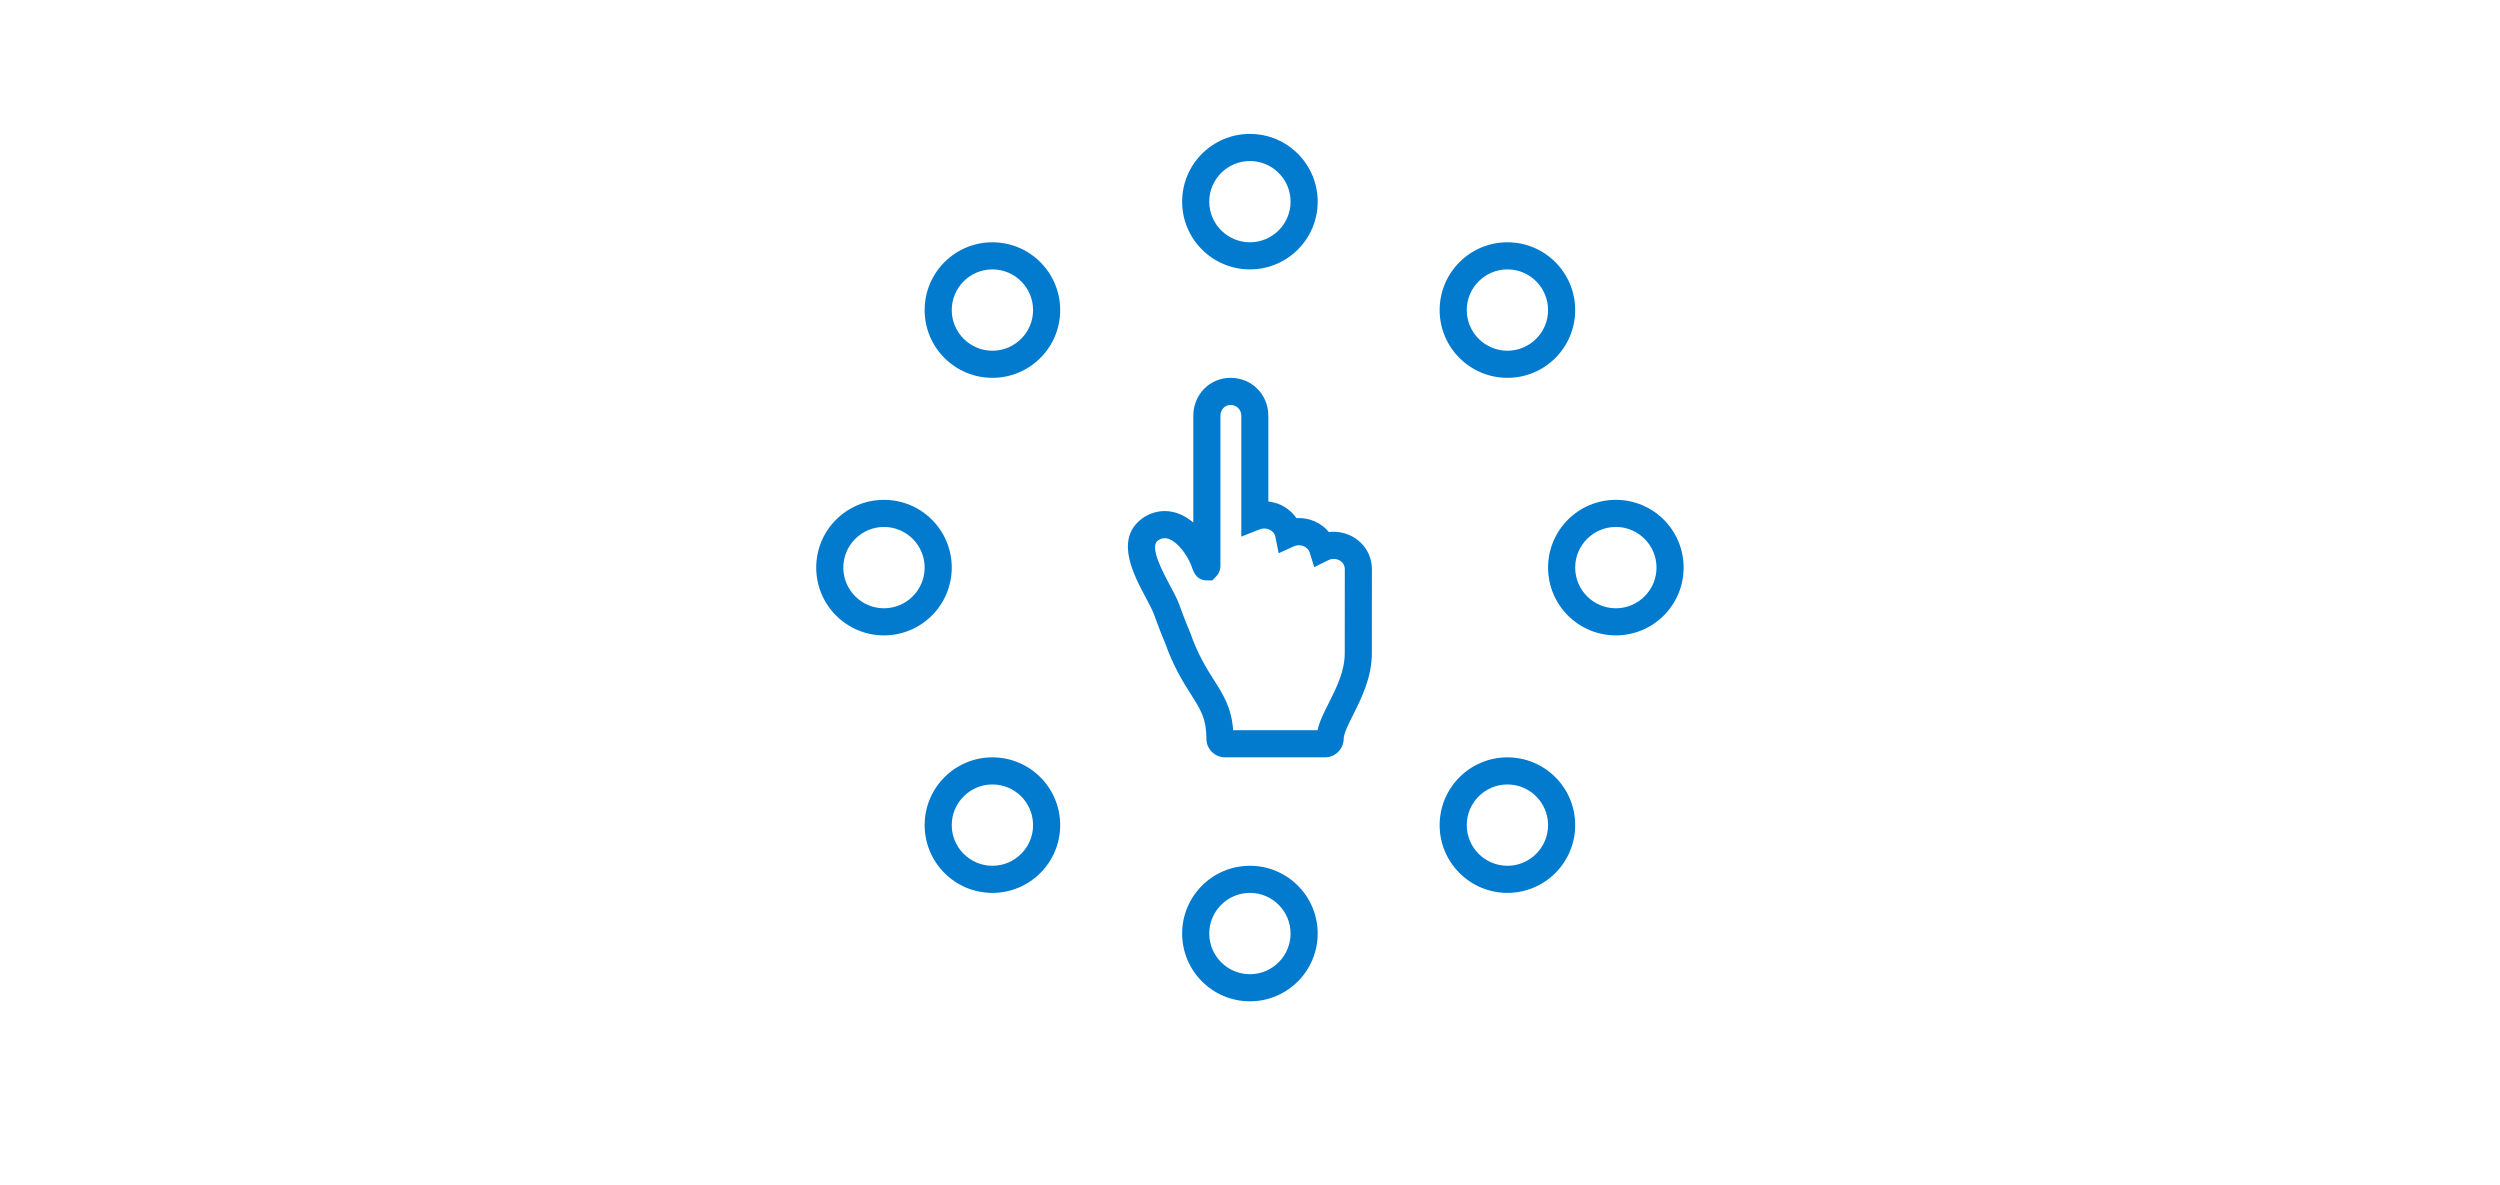 <svg xmlns="http://www.w3.org/2000/svg" xmlns:xlink="http://www.w3.org/1999/xlink" width="232" zoomAndPan="magnify" viewBox="0 0 174 82.5" height="110" preserveAspectRatio="xMidYMid meet" version="1.0"><defs><clipPath id="adf5d436d8"><path d="M 82 9.32 L 92 9.32 L 92 19 L 82 19 Z M 82 9.32 " clip-rule="nonzero"/></clipPath><clipPath id="73399ee1d3"><path d="M 82 60 L 92 60 L 92 69.703 L 82 69.703 Z M 82 60 " clip-rule="nonzero"/></clipPath><clipPath id="dae9663ccf"><path d="M 107 34 L 117.191 34 L 117.191 45 L 107 45 Z M 107 34 " clip-rule="nonzero"/></clipPath><clipPath id="3d8cbdf049"><path d="M 56.809 34 L 67 34 L 67 45 L 56.809 45 Z M 56.809 34 " clip-rule="nonzero"/></clipPath></defs><path fill="#027ace" d="M 92.824 37.012 C 92.715 37.012 92.602 37.016 92.492 37.031 C 91.957 36.379 91.109 36.004 90.23 36.062 C 89.797 35.422 89.086 34.988 88.277 34.906 L 88.277 28.941 C 88.277 27.461 87.125 26.297 85.648 26.297 C 84.191 26.297 83.055 27.461 83.055 28.941 L 83.055 36.367 C 82.492 35.895 81.824 35.57 81.07 35.57 C 80.438 35.57 79.824 35.797 79.34 36.207 C 77.641 37.652 78.914 40.039 79.758 41.613 C 79.984 42.043 80.203 42.449 80.312 42.746 C 80.555 43.406 80.805 44.09 81.074 44.707 C 81.676 46.41 82.348 47.473 82.895 48.336 C 83.582 49.422 83.965 50.02 83.965 51.414 C 83.965 52.129 84.547 52.711 85.262 52.711 L 92.219 52.711 C 92.938 52.711 93.52 52.129 93.52 51.414 C 93.52 51.062 93.867 50.371 94.18 49.75 C 94.758 48.594 95.48 47.156 95.48 45.453 L 95.484 39.594 C 95.484 38.168 94.293 37.012 92.824 37.012 Z M 93.594 45.453 C 93.594 46.711 93.035 47.828 92.492 48.914 C 92.156 49.574 91.836 50.207 91.699 50.824 L 85.828 50.824 C 85.715 49.258 85.141 48.352 84.484 47.32 C 83.988 46.539 83.375 45.57 82.844 44.051 L 82.816 43.98 C 82.566 43.41 82.32 42.742 82.074 42.074 C 81.93 41.676 81.68 41.215 81.422 40.727 C 80.898 39.746 80.02 38.105 80.562 37.645 C 80.707 37.523 80.887 37.457 81.07 37.457 C 81.773 37.457 82.68 38.59 82.988 39.566 C 83.219 40.289 83.703 40.395 83.973 40.395 L 84.383 40.395 L 84.66 40.102 C 84.93 39.816 84.953 39.469 84.941 39.242 L 84.941 28.941 C 84.941 28.512 85.246 28.184 85.648 28.184 C 86.074 28.184 86.395 28.512 86.395 28.941 L 86.395 37.348 L 87.684 36.84 C 88.137 36.66 88.676 36.922 88.762 37.344 L 88.996 38.504 L 90.074 38.016 C 90.469 37.836 90.973 38.023 91.133 38.395 L 91.473 39.473 L 92.473 38.977 C 92.582 38.926 92.703 38.898 92.824 38.898 C 93.25 38.898 93.598 39.207 93.598 39.594 Z M 93.594 45.453 " fill-opacity="1" fill-rule="nonzero"/><g clip-path="url(#adf5d436d8)"><path fill="#027ace" d="M 86.996 18.75 C 89.598 18.75 91.711 16.641 91.711 14.035 C 91.711 11.43 89.598 9.32 86.996 9.32 C 84.391 9.32 82.277 11.43 82.277 14.035 C 82.277 16.641 84.391 18.75 86.996 18.75 Z M 86.996 11.207 C 88.555 11.207 89.824 12.473 89.824 14.035 C 89.824 15.594 88.555 16.863 86.996 16.863 C 85.434 16.863 84.164 15.594 84.164 14.035 C 84.164 12.473 85.434 11.207 86.996 11.207 Z M 86.996 11.207 " fill-opacity="1" fill-rule="nonzero"/></g><g clip-path="url(#73399ee1d3)"><path fill="#027ace" d="M 86.996 60.258 C 84.391 60.258 82.277 62.371 82.277 64.973 C 82.277 67.578 84.391 69.691 86.996 69.691 C 89.598 69.691 91.711 67.578 91.711 64.973 C 91.711 62.371 89.598 60.258 86.996 60.258 Z M 86.996 67.805 C 85.434 67.805 84.164 66.535 84.164 64.973 C 84.164 63.414 85.434 62.145 86.996 62.145 C 88.555 62.145 89.824 63.414 89.824 64.973 C 89.824 66.535 88.555 67.805 86.996 67.805 Z M 86.996 67.805 " fill-opacity="1" fill-rule="nonzero"/></g><g clip-path="url(#dae9663ccf)"><path fill="#027ace" d="M 112.465 34.789 C 109.859 34.789 107.746 36.898 107.746 39.504 C 107.746 42.109 109.859 44.223 112.465 44.223 C 115.07 44.223 117.18 42.109 117.18 39.504 C 117.18 36.898 115.07 34.789 112.465 34.789 Z M 112.465 42.336 C 110.902 42.336 109.633 41.066 109.633 39.504 C 109.633 37.945 110.902 36.676 112.465 36.676 C 114.023 36.676 115.293 37.945 115.293 39.504 C 115.293 41.066 114.023 42.336 112.465 42.336 Z M 112.465 42.336 " fill-opacity="1" fill-rule="nonzero"/></g><g clip-path="url(#3d8cbdf049)"><path fill="#027ace" d="M 66.242 39.504 C 66.242 36.898 64.129 34.789 61.523 34.789 C 58.918 34.789 56.809 36.898 56.809 39.504 C 56.809 42.109 58.918 44.223 61.523 44.223 C 64.129 44.223 66.242 42.109 66.242 39.504 Z M 61.523 42.336 C 59.965 42.336 58.695 41.066 58.695 39.504 C 58.695 37.945 59.965 36.676 61.523 36.676 C 63.086 36.676 64.355 37.945 64.355 39.504 C 64.355 41.066 63.086 42.336 61.523 42.336 Z M 61.523 42.336 " fill-opacity="1" fill-rule="nonzero"/></g><path fill="#027ace" d="M 104.918 26.297 C 107.523 26.297 109.633 24.188 109.633 21.582 C 109.633 18.977 107.523 16.863 104.918 16.863 C 102.312 16.863 100.199 18.977 100.199 21.582 C 100.199 24.188 102.312 26.297 104.918 26.297 Z M 104.918 18.75 C 106.477 18.75 107.746 20.02 107.746 21.582 C 107.746 23.141 106.477 24.41 104.918 24.41 C 103.355 24.41 102.086 23.141 102.086 21.582 C 102.086 20.02 103.355 18.75 104.918 18.75 Z M 104.918 18.75 " fill-opacity="1" fill-rule="nonzero"/><path fill="#027ace" d="M 69.07 52.711 C 66.465 52.711 64.355 54.824 64.355 57.43 C 64.355 60.031 66.465 62.145 69.07 62.145 C 71.676 62.145 73.789 60.031 73.789 57.43 C 73.789 54.824 71.676 52.711 69.07 52.711 Z M 69.07 60.258 C 67.512 60.258 66.242 58.988 66.242 57.43 C 66.242 55.867 67.512 54.598 69.07 54.598 C 70.633 54.598 71.902 55.867 71.902 57.43 C 71.902 58.988 70.633 60.258 69.07 60.258 Z M 69.07 60.258 " fill-opacity="1" fill-rule="nonzero"/><path fill="#027ace" d="M 104.918 52.711 C 102.312 52.711 100.199 54.824 100.199 57.43 C 100.199 60.031 102.312 62.145 104.918 62.145 C 107.523 62.145 109.633 60.031 109.633 57.43 C 109.633 54.824 107.523 52.711 104.918 52.711 Z M 104.918 60.258 C 103.355 60.258 102.086 58.988 102.086 57.43 C 102.086 55.867 103.355 54.598 104.918 54.598 C 106.477 54.598 107.746 55.867 107.746 57.43 C 107.746 58.988 106.477 60.258 104.918 60.258 Z M 104.918 60.258 " fill-opacity="1" fill-rule="nonzero"/><path fill="#027ace" d="M 69.07 16.863 C 66.465 16.863 64.355 18.977 64.355 21.582 C 64.355 24.188 66.465 26.297 69.07 26.297 C 71.676 26.297 73.789 24.188 73.789 21.582 C 73.789 18.977 71.676 16.863 69.07 16.863 Z M 69.07 24.41 C 67.512 24.41 66.242 23.141 66.242 21.582 C 66.242 20.02 67.512 18.75 69.07 18.75 C 70.633 18.75 71.902 20.02 71.902 21.582 C 71.902 23.141 70.633 24.41 69.07 24.41 Z M 69.07 24.41 " fill-opacity="1" fill-rule="nonzero"/></svg>